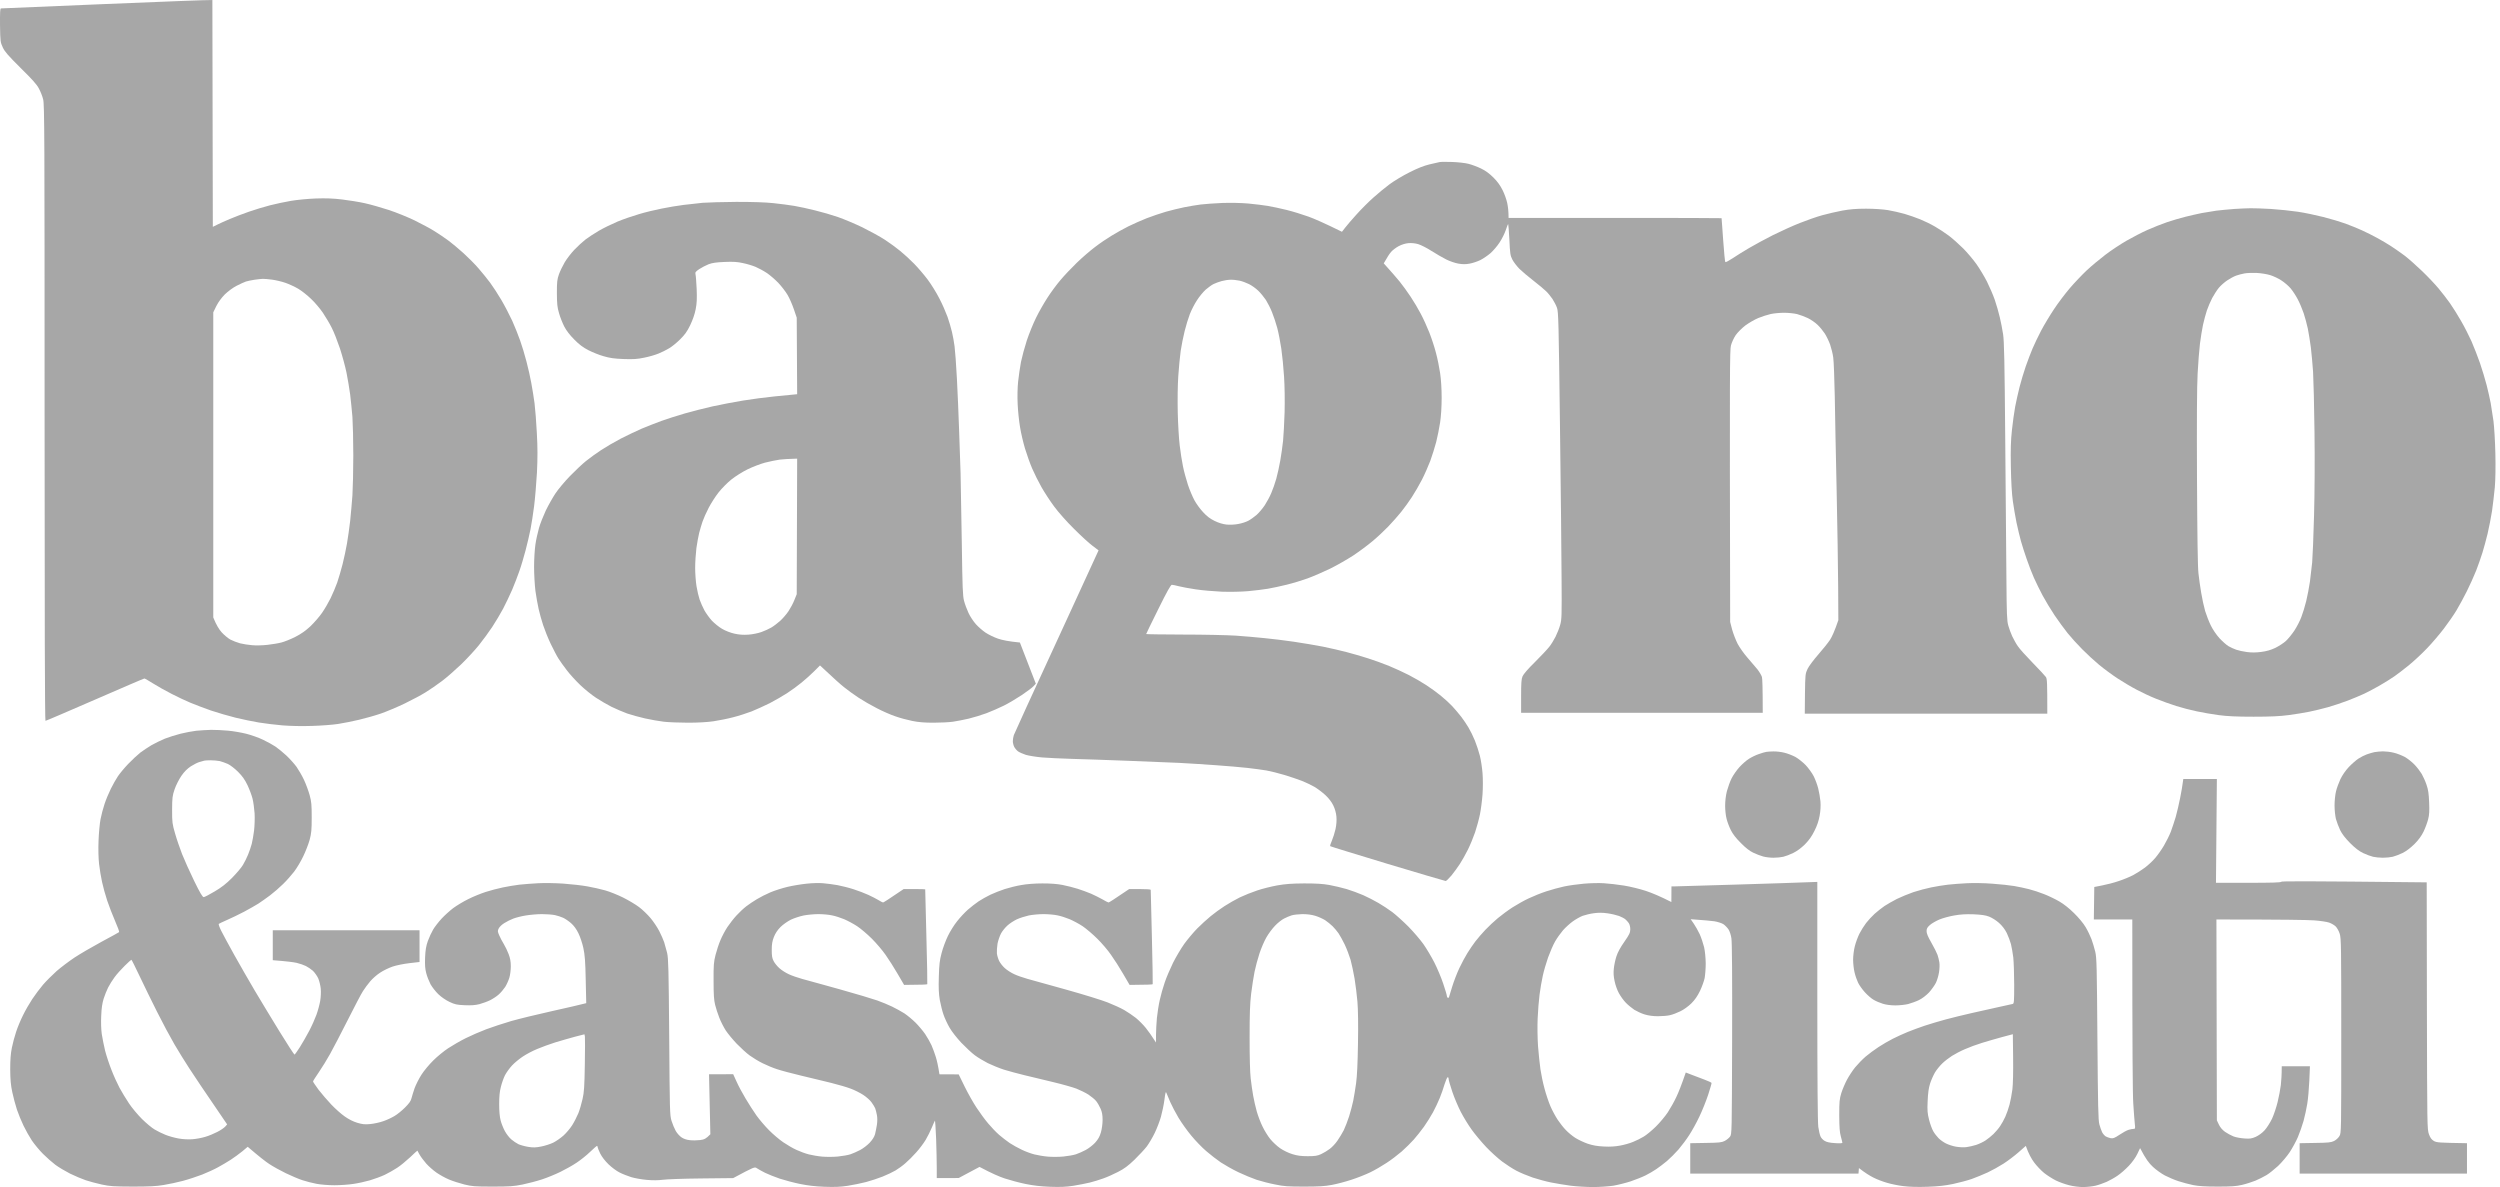 <svg width="139" height="66" viewBox="0 0 139 66" fill="none" xmlns="http://www.w3.org/2000/svg">
<path fill-rule="evenodd" clip-rule="evenodd" d="M11.833 12.613L11.808 0.001C11.614 -0.009 8.987 0.095 5.837 0.225C2.688 0.359 0.086 0.468 0.051 0.468C0.006 0.473 -0.004 0.687 0.001 1.409C0.016 2.309 0.021 2.349 0.155 2.638C0.27 2.881 0.449 3.085 1.15 3.782C1.802 4.424 2.051 4.702 2.165 4.926C2.255 5.091 2.36 5.359 2.399 5.523C2.474 5.792 2.479 7.558 2.479 22.947C2.479 34.336 2.494 40.078 2.529 40.078C2.559 40.078 3.792 39.55 5.275 38.904C6.763 38.257 7.997 37.724 8.027 37.724C8.056 37.724 8.28 37.854 8.524 38.008C8.768 38.162 9.231 38.421 9.544 38.58C9.858 38.745 10.33 38.963 10.589 39.073C10.848 39.182 11.365 39.376 11.733 39.506C12.101 39.63 12.718 39.809 13.101 39.904C13.485 39.998 14.067 40.118 14.395 40.172C14.723 40.227 15.316 40.297 15.714 40.332C16.161 40.367 16.788 40.381 17.355 40.361C17.863 40.347 18.51 40.297 18.798 40.252C19.087 40.207 19.614 40.103 19.968 40.018C20.321 39.934 20.873 39.779 21.187 39.67C21.5 39.56 22.092 39.312 22.505 39.113C22.913 38.914 23.441 38.635 23.674 38.486C23.908 38.342 24.311 38.063 24.57 37.869C24.829 37.675 25.306 37.257 25.635 36.943C25.958 36.63 26.406 36.147 26.625 35.874C26.844 35.6 27.182 35.142 27.371 34.854C27.56 34.565 27.834 34.107 27.978 33.834C28.122 33.56 28.346 33.087 28.476 32.789C28.605 32.49 28.784 32.018 28.879 31.744C28.978 31.47 29.127 30.953 29.222 30.6C29.317 30.246 29.436 29.719 29.496 29.43C29.55 29.142 29.645 28.565 29.695 28.152C29.749 27.734 29.819 26.893 29.854 26.286C29.894 25.44 29.894 24.918 29.849 24.082C29.819 23.48 29.759 22.729 29.72 22.415C29.675 22.102 29.6 21.599 29.54 21.296C29.486 20.992 29.366 20.455 29.272 20.102C29.182 19.748 29.023 19.221 28.919 18.932C28.819 18.644 28.62 18.151 28.481 17.838C28.336 17.524 28.063 16.997 27.869 16.668C27.675 16.34 27.396 15.912 27.247 15.713C27.102 15.519 26.814 15.161 26.61 14.927C26.406 14.688 26.023 14.305 25.764 14.071C25.505 13.837 25.137 13.529 24.943 13.385C24.749 13.24 24.406 13.007 24.172 12.862C23.938 12.713 23.436 12.444 23.052 12.255C22.669 12.071 22.023 11.807 21.61 11.673C21.202 11.539 20.605 11.37 20.291 11.3C19.978 11.23 19.405 11.136 19.022 11.091C18.52 11.031 18.112 11.016 17.555 11.036C17.132 11.051 16.515 11.111 16.186 11.166C15.858 11.22 15.331 11.335 15.017 11.414C14.704 11.494 14.176 11.653 13.848 11.768C13.52 11.882 13.037 12.066 12.778 12.176C12.519 12.285 12.201 12.429 12.072 12.494L11.833 12.613ZM13.674 15.653C13.768 15.624 13.982 15.579 14.146 15.554C14.311 15.529 14.52 15.509 14.604 15.504C14.694 15.504 14.932 15.519 15.127 15.549C15.325 15.574 15.659 15.653 15.863 15.723C16.067 15.793 16.39 15.942 16.584 16.056C16.778 16.171 17.097 16.425 17.296 16.619C17.5 16.808 17.793 17.156 17.953 17.39C18.107 17.624 18.336 18.002 18.45 18.236C18.57 18.47 18.769 18.982 18.903 19.38C19.032 19.778 19.196 20.38 19.266 20.723C19.336 21.067 19.425 21.614 19.47 21.942C19.51 22.271 19.565 22.833 19.595 23.186C19.619 23.54 19.644 24.505 19.644 25.326C19.644 26.147 19.619 27.142 19.595 27.54C19.565 27.938 19.51 28.575 19.47 28.958C19.425 29.341 19.346 29.913 19.291 30.227C19.236 30.54 19.127 31.057 19.047 31.371C18.968 31.684 18.833 32.142 18.749 32.391C18.659 32.64 18.495 33.028 18.381 33.261C18.266 33.495 18.052 33.864 17.903 34.078C17.754 34.291 17.46 34.63 17.256 34.824C16.982 35.078 16.748 35.242 16.41 35.416C16.151 35.545 15.803 35.685 15.639 35.724C15.475 35.769 15.127 35.824 14.868 35.854C14.609 35.884 14.226 35.894 14.022 35.874C13.818 35.859 13.514 35.809 13.35 35.769C13.186 35.724 12.942 35.63 12.808 35.56C12.674 35.486 12.455 35.301 12.32 35.152C12.186 35.003 12.027 34.754 11.858 34.331V17.365L12.027 17.017C12.141 16.793 12.31 16.564 12.499 16.37C12.679 16.196 12.947 15.997 13.151 15.892C13.345 15.793 13.579 15.683 13.674 15.653Z" fill="#A7A7A7"/>
<path fill-rule="evenodd" clip-rule="evenodd" d="M81.638 9.106C81.459 9.061 81.056 9.016 80.743 9.006C80.429 8.996 80.116 8.996 80.046 9.011C79.977 9.021 79.723 9.081 79.474 9.141C79.171 9.215 78.812 9.354 78.355 9.588C77.986 9.772 77.494 10.071 77.26 10.245C77.026 10.419 76.623 10.748 76.364 10.982C76.106 11.21 75.683 11.633 75.424 11.922C75.165 12.205 74.882 12.539 74.787 12.663L74.613 12.887C73.638 12.405 73.085 12.166 72.757 12.046C72.429 11.927 71.882 11.758 71.538 11.673C71.195 11.588 70.727 11.489 70.493 11.449C70.26 11.409 69.767 11.35 69.399 11.315C68.996 11.28 68.414 11.27 67.956 11.285C67.533 11.305 66.996 11.34 66.762 11.37C66.528 11.399 66.115 11.469 65.841 11.524C65.568 11.579 65.11 11.693 64.821 11.773C64.533 11.857 64.05 12.021 63.752 12.136C63.453 12.255 62.99 12.459 62.732 12.588C62.473 12.718 62.06 12.947 61.811 13.101C61.562 13.25 61.149 13.529 60.891 13.728C60.632 13.922 60.174 14.315 59.876 14.604C59.577 14.892 59.164 15.33 58.96 15.574C58.751 15.818 58.428 16.256 58.244 16.544C58.055 16.833 57.766 17.335 57.607 17.663C57.443 17.992 57.214 18.564 57.09 18.932C56.97 19.3 56.826 19.838 56.766 20.126C56.711 20.415 56.642 20.907 56.607 21.221C56.572 21.554 56.562 22.072 56.582 22.465C56.597 22.833 56.657 23.415 56.716 23.758C56.771 24.102 56.9 24.639 56.995 24.953C57.09 25.266 57.264 25.759 57.388 26.047C57.512 26.336 57.746 26.803 57.91 27.092C58.075 27.381 58.388 27.863 58.612 28.162C58.841 28.475 59.313 29.008 59.717 29.406C60.1 29.789 60.567 30.217 60.751 30.351L61.08 30.6C60.969 30.853 60.24 32.436 59.3 34.474C59.098 34.914 58.885 35.375 58.667 35.849C57.433 38.516 56.403 40.779 56.368 40.874C56.338 40.968 56.313 41.123 56.313 41.212C56.313 41.297 56.348 41.441 56.388 41.521C56.428 41.6 56.522 41.715 56.602 41.775C56.676 41.829 56.871 41.914 57.035 41.969C57.199 42.018 57.602 42.083 57.93 42.113C58.259 42.138 59.01 42.178 59.597 42.193C60.184 42.207 61.553 42.257 62.632 42.297C63.712 42.337 65.035 42.392 65.568 42.416C66.1 42.446 67.02 42.501 67.608 42.546C68.195 42.586 68.981 42.655 69.349 42.695C69.717 42.735 70.2 42.804 70.419 42.839C70.638 42.879 71.085 42.989 71.414 43.088C71.742 43.188 72.18 43.337 72.384 43.416C72.588 43.496 72.901 43.645 73.076 43.745C73.255 43.849 73.528 44.058 73.692 44.208C73.877 44.382 74.041 44.591 74.13 44.78C74.225 44.974 74.285 45.193 74.305 45.402C74.324 45.616 74.305 45.854 74.255 46.098C74.21 46.302 74.115 46.596 74.051 46.745C73.981 46.894 73.941 47.034 73.961 47.048C73.986 47.068 75.424 47.506 77.16 48.034C78.897 48.556 80.35 48.984 80.38 48.984C80.414 48.984 80.559 48.845 80.703 48.675C80.842 48.501 81.051 48.218 81.166 48.039C81.285 47.859 81.484 47.501 81.614 47.243C81.743 46.984 81.922 46.546 82.016 46.272C82.106 45.999 82.23 45.551 82.285 45.277C82.34 45.004 82.405 44.501 82.429 44.158C82.454 43.804 82.454 43.302 82.429 42.989C82.405 42.69 82.34 42.252 82.28 42.018C82.221 41.785 82.096 41.406 82.002 41.172C81.907 40.939 81.748 40.615 81.648 40.451C81.554 40.287 81.37 40.018 81.245 39.854C81.121 39.69 80.892 39.426 80.743 39.262C80.594 39.103 80.3 38.834 80.096 38.67C79.892 38.506 79.534 38.242 79.3 38.093C79.066 37.938 78.628 37.685 78.33 37.531C78.031 37.376 77.534 37.152 77.235 37.028C76.936 36.904 76.409 36.715 76.066 36.605C75.722 36.496 75.185 36.336 74.872 36.257C74.558 36.172 73.961 36.038 73.553 35.953C73.14 35.874 72.414 35.749 71.936 35.68C71.459 35.61 70.727 35.52 70.319 35.481C69.906 35.436 69.18 35.376 68.702 35.341C68.225 35.311 66.906 35.282 65.782 35.282C64.652 35.277 63.727 35.267 63.727 35.252C63.727 35.237 64.03 34.615 64.398 33.873C64.896 32.864 65.095 32.515 65.155 32.515C65.204 32.515 65.379 32.55 65.543 32.595C65.707 32.64 66.13 32.714 66.488 32.769C66.846 32.824 67.493 32.878 67.931 32.898C68.414 32.913 68.991 32.903 69.399 32.868C69.767 32.834 70.26 32.774 70.493 32.734C70.727 32.694 71.195 32.595 71.538 32.51C71.882 32.426 72.409 32.266 72.707 32.157C73.006 32.047 73.568 31.804 73.951 31.62C74.334 31.431 74.916 31.097 75.245 30.883C75.573 30.664 76.056 30.306 76.315 30.087C76.573 29.873 76.966 29.505 77.185 29.276C77.409 29.047 77.728 28.679 77.907 28.46C78.081 28.241 78.35 27.873 78.499 27.639C78.653 27.405 78.907 26.968 79.061 26.669C79.215 26.37 79.419 25.898 79.524 25.624C79.623 25.351 79.773 24.878 79.852 24.579C79.927 24.281 80.026 23.783 80.071 23.485C80.121 23.151 80.156 22.614 80.156 22.116C80.156 21.609 80.121 21.087 80.071 20.748C80.026 20.445 79.927 19.942 79.842 19.629C79.763 19.315 79.593 18.798 79.469 18.485C79.345 18.171 79.131 17.698 78.991 17.44C78.857 17.181 78.603 16.753 78.429 16.494C78.26 16.236 77.986 15.862 77.827 15.663L77.779 15.606C77.615 15.412 77.384 15.139 77.235 14.977L76.936 14.643C77.131 14.295 77.255 14.111 77.34 14.011C77.424 13.912 77.613 13.768 77.763 13.688C77.932 13.599 78.136 13.534 78.305 13.519C78.474 13.504 78.683 13.524 78.852 13.574C79.001 13.618 79.34 13.788 79.598 13.957C79.857 14.121 80.23 14.335 80.419 14.43C80.608 14.524 80.912 14.629 81.091 14.658C81.325 14.698 81.494 14.698 81.713 14.658C81.877 14.629 82.146 14.539 82.31 14.459C82.474 14.375 82.728 14.201 82.877 14.071C83.022 13.942 83.25 13.678 83.375 13.484C83.504 13.29 83.658 12.982 83.723 12.788C83.783 12.594 83.847 12.449 83.857 12.464C83.867 12.479 83.897 12.867 83.922 13.335C83.957 14.096 83.972 14.206 84.086 14.43C84.156 14.569 84.335 14.798 84.479 14.947C84.629 15.091 84.982 15.395 85.27 15.614C85.559 15.838 85.872 16.101 85.967 16.196C86.067 16.29 86.221 16.484 86.315 16.619C86.405 16.758 86.524 16.982 86.569 17.116C86.649 17.345 86.663 17.907 86.733 23.559C86.778 26.968 86.818 30.804 86.823 32.092C86.838 34.242 86.833 34.456 86.743 34.754C86.693 34.933 86.579 35.222 86.489 35.401C86.4 35.58 86.241 35.839 86.131 35.973C86.022 36.112 85.663 36.491 85.335 36.819C84.972 37.172 84.698 37.491 84.653 37.605C84.589 37.749 84.574 37.983 84.574 38.71V39.63H98.008C98.008 38.222 97.988 37.734 97.963 37.64C97.933 37.545 97.823 37.356 97.714 37.217C97.69 37.188 97.659 37.152 97.624 37.111C97.496 36.961 97.31 36.742 97.162 36.57C96.968 36.351 96.724 36.003 96.614 35.799C96.51 35.595 96.371 35.237 96.306 35.003L96.197 34.58C96.167 20.41 96.177 19.47 96.241 19.206C96.286 19.042 96.4 18.788 96.505 18.634C96.609 18.485 96.853 18.241 97.042 18.096C97.231 17.957 97.555 17.768 97.759 17.683C97.963 17.599 98.276 17.499 98.455 17.459C98.635 17.42 98.968 17.39 99.202 17.39C99.436 17.39 99.759 17.425 99.923 17.465C100.087 17.509 100.356 17.609 100.52 17.688C100.684 17.768 100.923 17.932 101.053 18.057C101.187 18.181 101.366 18.405 101.461 18.549C101.55 18.688 101.684 18.962 101.754 19.156C101.819 19.35 101.903 19.674 101.928 19.878C101.958 20.082 101.993 21.047 102.013 22.017C102.028 22.987 102.073 25.351 102.117 27.266C102.157 29.182 102.197 31.59 102.202 32.615L102.212 34.48C102.003 35.097 101.854 35.411 101.749 35.575C101.64 35.739 101.346 36.108 101.092 36.396C100.839 36.685 100.57 37.043 100.5 37.192C100.376 37.461 100.371 37.496 100.356 38.575L100.346 39.68H113.83C113.83 37.914 113.82 37.744 113.75 37.64C113.7 37.57 113.372 37.212 113.009 36.844C112.65 36.476 112.277 36.063 112.188 35.923C112.093 35.789 111.959 35.54 111.879 35.376C111.804 35.212 111.705 34.943 111.66 34.779C111.586 34.52 111.571 34.162 111.556 32.117C111.548 31.128 111.529 28.876 111.509 26.56L111.491 24.405C111.456 20.102 111.431 18.962 111.372 18.584C111.332 18.325 111.252 17.897 111.188 17.639C111.128 17.38 111.003 16.942 110.909 16.668C110.814 16.395 110.615 15.937 110.471 15.648C110.322 15.36 110.063 14.927 109.889 14.683C109.715 14.439 109.386 14.046 109.153 13.812C108.919 13.579 108.561 13.26 108.357 13.106C108.153 12.952 107.804 12.723 107.585 12.598C107.366 12.469 106.998 12.29 106.764 12.195C106.531 12.101 106.137 11.962 105.894 11.892C105.65 11.822 105.232 11.728 104.973 11.683C104.69 11.638 104.202 11.603 103.754 11.603C103.202 11.603 102.859 11.633 102.436 11.708C102.122 11.768 101.62 11.882 101.316 11.967C101.013 12.051 100.455 12.245 100.072 12.399C99.689 12.549 99.023 12.852 98.59 13.066C98.162 13.285 97.555 13.608 97.246 13.793C96.943 13.972 96.525 14.23 96.326 14.365C96.132 14.494 95.953 14.589 95.928 14.574C95.908 14.559 95.853 14.002 95.808 13.345C95.786 13.047 95.767 12.773 95.752 12.561C95.733 12.301 95.722 12.133 95.719 12.131C95.719 12.121 93.057 12.116 89.798 12.116H83.877C83.877 11.748 83.843 11.489 83.803 11.295C83.763 11.101 83.648 10.777 83.544 10.573C83.42 10.32 83.26 10.096 83.036 9.872C82.803 9.643 82.599 9.489 82.335 9.364C82.131 9.265 81.817 9.151 81.638 9.106ZM67.921 15.629C67.777 15.668 67.573 15.743 67.473 15.793C67.369 15.842 67.175 15.987 67.04 16.101C66.906 16.221 66.682 16.489 66.553 16.693C66.418 16.897 66.239 17.246 66.155 17.465C66.07 17.683 65.941 18.106 65.866 18.41C65.791 18.713 65.692 19.201 65.647 19.504C65.607 19.808 65.543 20.43 65.513 20.898C65.478 21.41 65.468 22.216 65.483 22.938C65.498 23.594 65.548 24.425 65.593 24.778C65.632 25.132 65.717 25.649 65.772 25.923C65.826 26.196 65.951 26.654 66.045 26.943C66.14 27.231 66.304 27.619 66.409 27.813C66.513 28.008 66.732 28.306 66.891 28.475C67.1 28.704 67.284 28.843 67.533 28.963C67.767 29.077 67.986 29.142 68.205 29.167C68.394 29.182 68.662 29.172 68.851 29.132C69.031 29.102 69.274 29.023 69.399 28.958C69.523 28.893 69.732 28.744 69.866 28.629C70.001 28.51 70.205 28.266 70.324 28.087C70.439 27.908 70.603 27.609 70.682 27.415C70.767 27.221 70.891 26.868 70.961 26.619C71.031 26.37 71.13 25.913 71.185 25.599C71.24 25.286 71.309 24.793 71.339 24.505C71.369 24.216 71.404 23.5 71.424 22.913C71.439 22.286 71.429 21.47 71.394 20.947C71.364 20.455 71.294 19.748 71.24 19.38C71.185 19.012 71.085 18.494 71.016 18.236C70.946 17.977 70.817 17.584 70.727 17.365C70.643 17.146 70.483 16.838 70.384 16.678C70.279 16.524 70.09 16.29 69.961 16.166C69.827 16.037 69.598 15.872 69.448 15.798C69.299 15.723 69.055 15.633 68.916 15.604C68.772 15.574 68.548 15.549 68.419 15.554C68.284 15.554 68.06 15.589 67.921 15.629Z" fill="#A7A7A7"/>
<path fill-rule="evenodd" clip-rule="evenodd" d="M43.004 11.295C42.541 11.245 41.845 11.225 40.939 11.225C40.188 11.23 39.347 11.255 39.073 11.275C38.8 11.3 38.317 11.355 38.004 11.394C37.69 11.434 37.138 11.524 36.785 11.598C36.431 11.668 35.869 11.802 35.541 11.902C35.212 11.996 34.675 12.181 34.347 12.315C34.018 12.454 33.551 12.683 33.302 12.827C33.053 12.972 32.72 13.191 32.556 13.315C32.391 13.444 32.113 13.698 31.934 13.887C31.755 14.076 31.516 14.385 31.401 14.579C31.287 14.773 31.142 15.071 31.078 15.25C30.978 15.534 30.963 15.668 30.963 16.295C30.968 16.897 30.983 17.081 31.083 17.415C31.142 17.634 31.277 17.967 31.376 18.161C31.496 18.39 31.69 18.639 31.934 18.883C32.197 19.151 32.421 19.32 32.705 19.465C32.924 19.579 33.302 19.733 33.551 19.803C33.904 19.907 34.138 19.942 34.67 19.962C35.217 19.982 35.431 19.967 35.815 19.887C36.073 19.838 36.431 19.733 36.611 19.659C36.79 19.589 37.053 19.455 37.203 19.365C37.352 19.28 37.626 19.057 37.815 18.868C38.078 18.609 38.203 18.435 38.377 18.076C38.516 17.783 38.631 17.459 38.68 17.191C38.745 16.863 38.755 16.614 38.735 16.071C38.715 15.688 38.69 15.32 38.67 15.25C38.645 15.141 38.67 15.106 38.879 14.962C39.014 14.872 39.248 14.753 39.397 14.693C39.606 14.614 39.82 14.584 40.292 14.564C40.77 14.544 41.009 14.559 41.312 14.629C41.531 14.673 41.845 14.768 42.009 14.837C42.173 14.907 42.452 15.056 42.631 15.176C42.81 15.295 43.099 15.544 43.278 15.733C43.457 15.922 43.686 16.221 43.79 16.4C43.895 16.574 44.049 16.932 44.138 17.191L44.298 17.663L44.322 21.918C44.03 21.948 43.624 21.987 43.208 22.027L43.054 22.042C42.586 22.087 41.805 22.191 41.312 22.271C40.82 22.35 40.059 22.5 39.621 22.594C39.183 22.694 38.491 22.868 38.078 22.987C37.67 23.107 37.083 23.291 36.785 23.4C36.486 23.51 35.989 23.704 35.69 23.828C35.392 23.957 34.864 24.211 34.521 24.385C34.178 24.564 33.685 24.853 33.426 25.022C33.167 25.191 32.784 25.47 32.58 25.634C32.376 25.798 31.973 26.177 31.685 26.475C31.396 26.774 31.033 27.206 30.879 27.44C30.725 27.674 30.486 28.097 30.346 28.386C30.212 28.674 30.038 29.107 29.968 29.356C29.899 29.605 29.804 30.017 29.769 30.276C29.73 30.535 29.695 31.092 29.695 31.51C29.695 31.923 29.73 32.53 29.769 32.849C29.814 33.172 29.894 33.625 29.948 33.859C29.998 34.092 30.113 34.495 30.197 34.754C30.282 35.013 30.471 35.486 30.62 35.799C30.774 36.112 30.963 36.486 31.053 36.62C31.137 36.754 31.346 37.048 31.516 37.267C31.68 37.486 32.018 37.854 32.262 38.088C32.506 38.322 32.894 38.635 33.128 38.789C33.362 38.944 33.75 39.172 33.998 39.297C34.247 39.416 34.635 39.585 34.869 39.67C35.103 39.749 35.551 39.874 35.864 39.944C36.178 40.013 36.65 40.098 36.909 40.128C37.168 40.157 37.775 40.182 38.252 40.182C38.81 40.182 39.322 40.153 39.67 40.103C39.969 40.058 40.467 39.959 40.765 39.879C41.064 39.804 41.526 39.655 41.785 39.556C42.044 39.451 42.506 39.242 42.805 39.093C43.103 38.938 43.541 38.685 43.775 38.531C44.009 38.381 44.367 38.118 44.571 37.948C44.775 37.784 45.089 37.501 45.268 37.322L45.591 36.998C46.362 37.724 46.745 38.063 46.935 38.212C47.124 38.366 47.482 38.625 47.731 38.789C47.979 38.953 48.437 39.217 48.751 39.376C49.064 39.541 49.522 39.74 49.771 39.824C50.019 39.914 50.442 40.028 50.716 40.083C51.079 40.157 51.403 40.182 51.91 40.182C52.293 40.182 52.776 40.157 52.98 40.128C53.184 40.098 53.577 40.023 53.85 39.959C54.124 39.894 54.572 39.755 54.846 39.655C55.119 39.55 55.557 39.361 55.816 39.232C56.075 39.103 56.522 38.839 56.811 38.645C57.099 38.451 57.393 38.232 57.463 38.152L57.592 38.013L56.706 35.724C56.075 35.665 55.711 35.585 55.492 35.51C55.273 35.436 54.96 35.282 54.801 35.177C54.637 35.068 54.393 34.854 54.258 34.704C54.124 34.555 53.94 34.276 53.85 34.083C53.761 33.888 53.647 33.59 53.602 33.411C53.527 33.132 53.512 32.684 53.477 30.251C53.452 28.689 53.423 26.923 53.408 26.321C53.403 26.188 53.398 26.03 53.392 25.856C53.373 25.242 53.346 24.43 53.323 23.833C53.298 23.067 53.243 21.813 53.204 21.047C53.164 20.281 53.104 19.475 53.074 19.256C53.049 19.037 52.98 18.678 52.93 18.46C52.88 18.241 52.766 17.858 52.681 17.614C52.592 17.37 52.393 16.907 52.228 16.594C52.069 16.28 51.776 15.808 51.582 15.549C51.388 15.29 51.049 14.892 50.825 14.663C50.602 14.434 50.248 14.111 50.044 13.947C49.84 13.778 49.457 13.499 49.198 13.33C48.94 13.161 48.377 12.852 47.955 12.643C47.532 12.439 46.915 12.181 46.586 12.066C46.258 11.952 45.686 11.787 45.318 11.698C44.949 11.603 44.432 11.494 44.173 11.449C43.914 11.404 43.387 11.335 43.004 11.295ZM42.531 25.724C42.79 25.659 43.163 25.579 43.352 25.555C43.546 25.535 43.84 25.51 44.322 25.5L44.298 33.038L44.168 33.361C44.099 33.54 43.949 33.819 43.84 33.983C43.73 34.147 43.521 34.391 43.372 34.525C43.223 34.655 43.004 34.824 42.88 34.894C42.755 34.968 42.511 35.078 42.332 35.142C42.153 35.207 41.835 35.272 41.611 35.286C41.332 35.306 41.103 35.291 40.84 35.232C40.616 35.182 40.342 35.078 40.148 34.963C39.974 34.864 39.72 34.655 39.576 34.505C39.437 34.351 39.252 34.092 39.163 33.933C39.073 33.769 38.959 33.5 38.899 33.336C38.844 33.172 38.765 32.839 38.725 32.59C38.685 32.341 38.651 31.883 38.651 31.57C38.651 31.256 38.685 30.764 38.72 30.475C38.76 30.187 38.83 29.809 38.874 29.63C38.919 29.45 39.004 29.172 39.058 29.008C39.113 28.843 39.267 28.495 39.402 28.236C39.536 27.978 39.785 27.59 39.959 27.371C40.128 27.157 40.447 26.833 40.666 26.659C40.884 26.485 41.287 26.231 41.561 26.097C41.835 25.963 42.273 25.793 42.531 25.724Z" fill="#A7A7A7"/>
<path fill-rule="evenodd" clip-rule="evenodd" d="M126.268 11.618C125.815 11.594 125.303 11.574 125.124 11.579C124.945 11.579 124.542 11.598 124.228 11.618C123.915 11.643 123.467 11.683 123.233 11.713C122.999 11.748 122.631 11.807 122.412 11.847C122.193 11.892 121.79 11.982 121.517 12.051C121.243 12.116 120.785 12.255 120.497 12.35C120.208 12.449 119.715 12.643 119.402 12.783C119.089 12.922 118.561 13.196 118.233 13.385C117.904 13.574 117.377 13.922 117.064 14.161C116.75 14.4 116.282 14.788 116.024 15.031C115.765 15.275 115.342 15.718 115.083 16.022C114.825 16.325 114.427 16.848 114.203 17.191C113.974 17.534 113.65 18.072 113.486 18.385C113.322 18.698 113.108 19.146 113.009 19.38C112.909 19.614 112.74 20.062 112.63 20.375C112.521 20.689 112.367 21.206 112.287 21.52C112.208 21.833 112.098 22.326 112.043 22.614C111.989 22.903 111.909 23.485 111.864 23.908C111.8 24.5 111.785 24.977 111.804 25.973C111.819 26.774 111.859 27.495 111.914 27.863C111.959 28.192 112.053 28.729 112.118 29.057C112.188 29.386 112.297 29.843 112.362 30.077C112.426 30.311 112.571 30.759 112.68 31.072C112.785 31.386 112.969 31.858 113.083 32.117C113.198 32.376 113.417 32.824 113.571 33.112C113.725 33.401 114.024 33.893 114.233 34.207C114.446 34.52 114.77 34.968 114.959 35.202C115.143 35.431 115.511 35.839 115.77 36.097C116.029 36.361 116.457 36.754 116.715 36.968C116.974 37.182 117.432 37.52 117.735 37.719C118.039 37.919 118.516 38.202 118.805 38.351C119.094 38.506 119.571 38.73 119.875 38.849C120.178 38.973 120.681 39.153 120.994 39.252C121.308 39.352 121.825 39.486 122.139 39.55C122.452 39.62 122.999 39.71 123.357 39.76C123.84 39.824 124.338 39.849 125.298 39.849C126.233 39.849 126.771 39.824 127.238 39.76C127.597 39.715 128.109 39.63 128.383 39.575C128.656 39.521 129.124 39.406 129.428 39.322C129.731 39.237 130.219 39.073 130.522 38.958C130.826 38.839 131.229 38.675 131.418 38.585C131.607 38.501 132 38.292 132.288 38.127C132.577 37.963 132.955 37.724 133.134 37.6C133.313 37.476 133.682 37.192 133.955 36.968C134.229 36.744 134.677 36.326 134.95 36.038C135.224 35.754 135.642 35.262 135.881 34.948C136.115 34.64 136.433 34.182 136.582 33.933C136.731 33.684 136.985 33.217 137.149 32.888C137.314 32.56 137.552 32.033 137.677 31.719C137.796 31.406 137.955 30.958 138.025 30.724C138.1 30.49 138.224 30.023 138.309 29.679C138.388 29.336 138.503 28.764 138.557 28.41C138.607 28.057 138.677 27.46 138.712 27.092C138.747 26.669 138.761 25.973 138.742 25.201C138.727 24.53 138.677 23.724 138.637 23.41C138.592 23.097 138.523 22.649 138.483 22.415C138.438 22.181 138.339 21.733 138.259 21.42C138.179 21.107 138.01 20.549 137.886 20.186C137.761 19.828 137.547 19.276 137.413 18.972C137.274 18.664 137.015 18.151 136.831 17.838C136.652 17.524 136.378 17.086 136.224 16.867C136.07 16.648 135.786 16.28 135.592 16.047C135.398 15.813 134.985 15.375 134.672 15.076C134.358 14.773 133.925 14.39 133.706 14.22C133.488 14.056 133.149 13.822 132.96 13.698C132.771 13.574 132.423 13.365 132.189 13.24C131.955 13.111 131.562 12.912 131.318 12.803C131.074 12.693 130.656 12.524 130.398 12.429C130.139 12.335 129.592 12.171 129.179 12.066C128.771 11.962 128.129 11.827 127.761 11.773C127.393 11.718 126.721 11.648 126.268 11.618ZM124.328 15.325C124.452 15.28 124.661 15.226 124.8 15.201C124.935 15.176 125.238 15.166 125.472 15.176C125.706 15.186 126.039 15.241 126.218 15.295C126.397 15.35 126.676 15.479 126.84 15.589C127.004 15.693 127.233 15.887 127.353 16.027C127.467 16.161 127.651 16.439 127.756 16.643C127.865 16.848 128.01 17.196 128.084 17.415C128.159 17.634 128.258 18.017 128.313 18.261C128.363 18.504 128.437 18.977 128.482 19.305C128.522 19.634 128.577 20.251 128.607 20.674C128.631 21.097 128.671 22.599 128.686 24.007C128.706 25.505 128.696 27.435 128.661 28.659C128.631 29.809 128.582 30.983 128.557 31.271C128.527 31.56 128.472 32.043 128.432 32.341C128.388 32.64 128.298 33.122 128.228 33.411C128.159 33.699 128.034 34.102 127.955 34.306C127.88 34.51 127.706 34.849 127.572 35.053C127.437 35.257 127.223 35.52 127.099 35.635C126.97 35.754 126.701 35.928 126.507 36.023C126.253 36.142 126.014 36.212 125.721 36.247C125.422 36.287 125.188 36.287 124.925 36.252C124.721 36.227 124.452 36.167 124.328 36.122C124.203 36.078 124.014 35.993 123.905 35.928C123.795 35.864 123.571 35.665 123.407 35.49C123.233 35.297 123.034 35.008 122.925 34.784C122.82 34.575 122.681 34.212 122.606 33.973C122.537 33.729 122.437 33.276 122.387 32.963C122.333 32.65 122.263 32.157 122.233 31.868C122.193 31.525 122.168 29.704 122.153 26.594C122.139 23.395 122.148 21.495 122.188 20.773C122.218 20.186 122.278 19.435 122.318 19.106C122.357 18.778 122.437 18.305 122.487 18.061C122.542 17.818 122.636 17.459 122.701 17.265C122.765 17.071 122.9 16.763 122.999 16.569C123.104 16.375 123.268 16.121 123.372 15.997C123.477 15.872 123.686 15.688 123.835 15.589C123.984 15.489 124.203 15.37 124.328 15.325Z" fill="#A7A7A7"/>
<path fill-rule="evenodd" clip-rule="evenodd" d="M12.679 40.625C12.39 40.595 11.967 40.58 11.733 40.58C11.499 40.585 11.131 40.61 10.912 40.63C10.693 40.655 10.3 40.73 10.042 40.794C9.783 40.859 9.39 40.983 9.171 41.068C8.952 41.158 8.619 41.322 8.425 41.431C8.236 41.546 7.952 41.73 7.803 41.844C7.653 41.964 7.35 42.242 7.131 42.471C6.912 42.7 6.653 43.013 6.554 43.163C6.454 43.312 6.275 43.625 6.161 43.859C6.046 44.093 5.887 44.471 5.812 44.705C5.733 44.939 5.633 45.317 5.589 45.551C5.544 45.785 5.494 46.322 5.479 46.745C5.459 47.213 5.474 47.72 5.509 48.039C5.544 48.327 5.613 48.775 5.673 49.034C5.728 49.292 5.857 49.765 5.962 50.079C6.066 50.392 6.27 50.91 6.405 51.223C6.544 51.536 6.643 51.81 6.623 51.825C6.599 51.845 6.161 52.089 5.638 52.367C5.121 52.646 4.449 53.039 4.146 53.238C3.847 53.437 3.399 53.775 3.151 53.989C2.907 54.208 2.564 54.551 2.389 54.755C2.215 54.959 1.947 55.318 1.792 55.552C1.638 55.785 1.404 56.188 1.28 56.447C1.15 56.706 0.976 57.119 0.897 57.368C0.812 57.616 0.708 58.014 0.658 58.263C0.593 58.587 0.568 58.92 0.568 59.457C0.573 60.029 0.598 60.328 0.683 60.726C0.743 61.015 0.862 61.447 0.942 61.696C1.026 61.945 1.19 62.343 1.31 62.592C1.429 62.841 1.638 63.209 1.772 63.413C1.912 63.617 2.185 63.95 2.389 64.154C2.588 64.353 2.897 64.627 3.076 64.761C3.255 64.895 3.623 65.114 3.897 65.254C4.171 65.388 4.564 65.552 4.768 65.622C4.972 65.692 5.375 65.796 5.663 65.861C6.126 65.96 6.325 65.97 7.38 65.975C8.295 65.975 8.698 65.955 9.096 65.886C9.385 65.841 9.867 65.736 10.166 65.657C10.47 65.577 10.947 65.418 11.236 65.308C11.524 65.194 11.927 65.01 12.131 64.895C12.335 64.786 12.649 64.597 12.828 64.483C13.007 64.368 13.291 64.159 13.465 64.02L13.773 63.761C14.41 64.308 14.763 64.582 14.967 64.716C15.171 64.851 15.589 65.085 15.888 65.229C16.191 65.373 16.604 65.552 16.808 65.617C17.012 65.687 17.37 65.776 17.604 65.821C17.843 65.866 18.276 65.9 18.599 65.9C18.913 65.9 19.386 65.866 19.644 65.826C19.903 65.791 20.316 65.697 20.565 65.627C20.814 65.552 21.182 65.418 21.386 65.323C21.59 65.224 21.903 65.05 22.082 64.93C22.261 64.816 22.585 64.547 22.804 64.343C23.023 64.134 23.202 63.97 23.207 63.975C23.207 63.979 23.24 64.038 23.286 64.121C23.302 64.148 23.319 64.178 23.336 64.209C23.406 64.333 23.575 64.552 23.704 64.701C23.838 64.851 24.092 65.075 24.271 65.199C24.451 65.323 24.764 65.498 24.968 65.582C25.172 65.667 25.555 65.791 25.814 65.856C26.237 65.96 26.396 65.975 27.381 65.975C28.331 65.975 28.55 65.96 29.048 65.861C29.361 65.796 29.854 65.667 30.142 65.572C30.431 65.478 30.889 65.288 31.162 65.154C31.436 65.02 31.839 64.796 32.058 64.647C32.277 64.502 32.615 64.234 32.804 64.05C32.998 63.865 33.167 63.716 33.192 63.711C33.212 63.711 33.227 63.741 33.227 63.776C33.227 63.806 33.292 63.97 33.371 64.134C33.461 64.318 33.64 64.547 33.834 64.736C34.008 64.905 34.282 65.109 34.446 65.189C34.61 65.274 34.904 65.388 35.093 65.448C35.287 65.507 35.675 65.577 35.964 65.602C36.307 65.632 36.605 65.627 36.834 65.597C37.029 65.567 37.989 65.532 38.974 65.522L40.765 65.502C41.954 64.866 41.959 64.866 42.084 64.955C42.153 65 42.352 65.114 42.531 65.204C42.71 65.293 43.079 65.438 43.352 65.532C43.626 65.622 44.128 65.756 44.472 65.826C44.905 65.915 45.322 65.965 45.84 65.985C46.407 66.005 46.716 65.995 47.134 65.93C47.432 65.881 47.895 65.791 48.154 65.721C48.412 65.652 48.825 65.517 49.074 65.418C49.323 65.318 49.646 65.164 49.795 65.075C49.945 64.985 50.194 64.806 50.343 64.672C50.497 64.542 50.766 64.273 50.94 64.075C51.119 63.88 51.353 63.567 51.467 63.378C51.577 63.194 51.731 62.88 51.81 62.691C51.89 62.502 51.965 62.328 51.98 62.308C51.995 62.288 52.025 62.746 52.049 63.328C52.069 63.91 52.084 64.637 52.084 64.945V65.502L53.303 65.498L54.462 64.88C55.144 65.244 55.577 65.428 55.865 65.522C56.154 65.617 56.667 65.756 57.01 65.826C57.443 65.915 57.861 65.965 58.378 65.985C58.95 66.005 59.254 65.995 59.672 65.93C59.97 65.881 60.388 65.801 60.592 65.751C60.796 65.701 61.135 65.597 61.339 65.522C61.542 65.453 61.911 65.288 62.16 65.159C62.503 64.985 62.717 64.826 63.075 64.483C63.329 64.234 63.642 63.9 63.767 63.736C63.886 63.572 64.085 63.239 64.204 62.99C64.324 62.741 64.478 62.343 64.548 62.094C64.617 61.846 64.707 61.423 64.742 61.149C64.796 60.726 64.816 60.671 64.856 60.776C64.886 60.845 64.981 61.069 65.065 61.273C65.155 61.477 65.359 61.87 65.523 62.144C65.687 62.418 66.005 62.865 66.234 63.139C66.458 63.413 66.831 63.801 67.065 64C67.294 64.199 67.662 64.483 67.881 64.632C68.1 64.776 68.538 65.025 68.851 65.174C69.165 65.323 69.623 65.512 69.871 65.597C70.12 65.677 70.578 65.796 70.891 65.856C71.384 65.96 71.613 65.975 72.508 65.975C73.319 65.975 73.663 65.955 74.051 65.881C74.324 65.831 74.817 65.701 75.145 65.592C75.474 65.487 75.942 65.299 76.19 65.179C76.439 65.06 76.837 64.826 77.086 64.662C77.335 64.502 77.713 64.214 77.932 64.025C78.151 63.831 78.454 63.532 78.608 63.358C78.763 63.184 79.016 62.861 79.175 62.642C79.33 62.423 79.554 62.064 79.673 61.846C79.792 61.627 79.962 61.268 80.051 61.049C80.141 60.831 80.26 60.482 80.32 60.278C80.385 60.074 80.459 59.9 80.489 59.895C80.519 59.885 80.544 59.93 80.544 59.995C80.544 60.054 80.638 60.373 80.748 60.701C80.857 61.029 81.071 61.532 81.22 61.821C81.37 62.109 81.638 62.552 81.827 62.811C82.011 63.069 82.375 63.502 82.633 63.776C82.892 64.05 83.29 64.408 83.514 64.577C83.733 64.741 84.091 64.975 84.31 65.09C84.524 65.204 84.932 65.373 85.221 65.473C85.509 65.567 85.967 65.692 86.241 65.746C86.514 65.801 87.002 65.881 87.325 65.925C87.644 65.965 88.206 66 88.569 66C88.927 66 89.44 65.965 89.699 65.925C89.957 65.881 90.395 65.771 90.669 65.682C90.942 65.587 91.311 65.443 91.49 65.353C91.669 65.264 91.938 65.109 92.087 65.005C92.236 64.905 92.505 64.701 92.684 64.552C92.858 64.403 93.147 64.114 93.326 63.91C93.5 63.706 93.769 63.348 93.918 63.114C94.072 62.88 94.326 62.423 94.48 62.094C94.639 61.766 94.858 61.219 94.972 60.875C95.082 60.532 95.172 60.233 95.162 60.209C95.152 60.189 94.978 60.104 94.773 60.029C94.641 59.981 94.46 59.911 94.299 59.849C94.212 59.816 94.131 59.785 94.067 59.761L93.729 59.631C93.485 60.343 93.321 60.751 93.201 61C93.087 61.248 92.873 61.627 92.729 61.846C92.584 62.064 92.286 62.423 92.062 62.642C91.838 62.861 91.534 63.114 91.385 63.199C91.236 63.288 90.972 63.423 90.793 63.492C90.614 63.567 90.291 63.657 90.072 63.696C89.803 63.746 89.51 63.766 89.176 63.746C88.823 63.731 88.564 63.686 88.281 63.592C88.062 63.517 87.748 63.368 87.584 63.264C87.42 63.159 87.186 62.965 87.062 62.831C86.932 62.701 86.733 62.447 86.614 62.268C86.494 62.089 86.31 61.751 86.206 61.512C86.101 61.268 85.952 60.821 85.873 60.517C85.788 60.209 85.688 59.731 85.649 59.457C85.609 59.184 85.549 58.602 85.514 58.164C85.484 57.706 85.474 57.049 85.494 56.621C85.509 56.213 85.559 55.616 85.599 55.303C85.639 54.989 85.718 54.517 85.778 54.258C85.833 53.999 85.967 53.536 86.072 53.238C86.181 52.939 86.355 52.532 86.465 52.342C86.574 52.153 86.773 51.875 86.902 51.725C87.032 51.576 87.271 51.357 87.435 51.238C87.599 51.118 87.853 50.974 87.997 50.919C88.136 50.87 88.42 50.8 88.619 50.775C88.873 50.74 89.097 50.74 89.375 50.78C89.594 50.81 89.888 50.88 90.022 50.929C90.161 50.984 90.316 51.064 90.37 51.114C90.425 51.158 90.51 51.253 90.559 51.322C90.609 51.397 90.644 51.536 90.644 51.671C90.639 51.865 90.594 51.959 90.311 52.367C90.087 52.686 89.942 52.954 89.868 53.188C89.808 53.377 89.743 53.681 89.728 53.86C89.704 54.089 89.713 54.293 89.773 54.556C89.813 54.761 89.922 55.064 90.012 55.223C90.102 55.387 90.271 55.626 90.395 55.751C90.519 55.88 90.734 56.054 90.868 56.144C91.007 56.228 91.261 56.348 91.44 56.402C91.654 56.467 91.903 56.502 92.186 56.502C92.42 56.502 92.724 56.477 92.858 56.442C92.997 56.412 93.251 56.313 93.425 56.228C93.614 56.139 93.868 55.955 94.037 55.79C94.241 55.586 94.38 55.382 94.52 55.094C94.629 54.865 94.744 54.547 94.778 54.382C94.808 54.218 94.838 53.85 94.838 53.561C94.833 53.253 94.798 52.885 94.749 52.666C94.699 52.462 94.589 52.133 94.505 51.944C94.415 51.755 94.266 51.487 94.171 51.352L94.002 51.108C94.773 51.163 95.142 51.198 95.321 51.223C95.5 51.253 95.719 51.322 95.818 51.382C95.913 51.447 96.037 51.576 96.102 51.671C96.167 51.765 96.241 51.989 96.266 52.168C96.301 52.382 96.316 54.298 96.306 57.776L96.306 57.79C96.291 63.025 96.291 63.06 96.187 63.199C96.132 63.273 95.998 63.383 95.888 63.438C95.724 63.522 95.575 63.537 94.838 63.547L93.978 63.562V65.254H103.331L103.356 64.945C103.704 65.214 103.963 65.373 104.152 65.468C104.341 65.567 104.69 65.701 104.923 65.766C105.157 65.836 105.57 65.92 105.844 65.95C106.167 65.99 106.635 66.005 107.162 65.985C107.759 65.965 108.148 65.92 108.58 65.831C108.909 65.761 109.381 65.637 109.625 65.552C109.869 65.463 110.277 65.299 110.521 65.184C110.765 65.07 111.158 64.851 111.392 64.701C111.625 64.552 111.999 64.269 112.227 64.07L112.635 63.711C112.79 64.154 112.954 64.438 113.098 64.632C113.237 64.821 113.491 65.085 113.655 65.219C113.82 65.348 114.113 65.537 114.302 65.632C114.491 65.726 114.83 65.846 115.048 65.9C115.277 65.96 115.606 66 115.82 66C116.024 66 116.332 65.965 116.506 65.925C116.675 65.886 116.954 65.786 117.128 65.711C117.297 65.632 117.571 65.483 117.735 65.368C117.899 65.259 118.178 65.015 118.357 64.826C118.561 64.612 118.74 64.358 118.835 64.159L118.989 63.836C119.312 64.453 119.482 64.672 119.701 64.876C119.88 65.045 120.183 65.259 120.372 65.358C120.566 65.458 120.9 65.602 121.119 65.672C121.337 65.746 121.706 65.841 121.939 65.891C122.248 65.95 122.621 65.975 123.308 65.975C124.064 65.975 124.333 65.955 124.651 65.881C124.87 65.831 125.208 65.721 125.397 65.647C125.586 65.567 125.865 65.428 126.014 65.338C126.159 65.254 126.447 65.02 126.656 64.831C126.86 64.637 127.154 64.293 127.308 64.06C127.462 63.826 127.666 63.448 127.766 63.214C127.865 62.98 128.005 62.577 128.079 62.318C128.149 62.059 128.243 61.632 128.283 61.373C128.328 61.114 128.378 60.537 128.398 60.089L128.432 59.283H126.865C126.865 59.766 126.84 60.094 126.815 60.328C126.786 60.562 126.706 60.985 126.636 61.273C126.567 61.562 126.427 61.975 126.328 62.194C126.223 62.413 126.039 62.706 125.915 62.841C125.776 62.995 125.582 63.134 125.417 63.209C125.188 63.308 125.094 63.323 124.775 63.298C124.571 63.283 124.298 63.234 124.168 63.179C124.044 63.129 123.835 63.015 123.711 62.93C123.561 62.821 123.442 62.681 123.372 62.532L123.258 62.293L123.233 51.123C126.995 51.123 128.353 51.148 128.681 51.173C129.01 51.198 129.378 51.253 129.502 51.297C129.627 51.342 129.791 51.437 129.865 51.511C129.94 51.586 130.044 51.77 130.089 51.919C130.169 52.168 130.174 52.656 130.174 57.592C130.174 62.925 130.174 62.99 130.074 63.164C130.015 63.264 129.885 63.383 129.776 63.438C129.607 63.522 129.452 63.537 128.721 63.547L127.86 63.562V65.254H137.164V63.562C135.597 63.537 135.478 63.527 135.323 63.438C135.194 63.358 135.124 63.269 135.05 63.065C134.951 62.797 134.95 62.653 134.936 55.99L134.925 49.059C127.955 48.984 126.835 48.989 126.83 49.029C126.82 49.069 126.283 49.084 125.014 49.084H123.208L123.258 43.312H121.392C121.347 43.68 121.278 44.053 121.213 44.382C121.148 44.71 121.039 45.178 120.969 45.426C120.895 45.675 120.77 46.044 120.696 46.248C120.616 46.452 120.442 46.8 120.313 47.019C120.183 47.238 119.964 47.551 119.825 47.71C119.691 47.87 119.432 48.108 119.253 48.243C119.074 48.377 118.785 48.561 118.606 48.656C118.427 48.75 118.069 48.899 117.81 48.984C117.551 49.074 117.133 49.183 116.889 49.228L116.442 49.317L116.417 51.123H118.556C118.556 58.631 118.576 60.885 118.611 61.373C118.641 61.826 118.676 62.323 118.695 62.477C118.725 62.741 118.72 62.766 118.631 62.766C118.576 62.766 118.452 62.786 118.357 62.816C118.263 62.841 118.034 62.965 117.85 63.089C117.566 63.278 117.486 63.308 117.352 63.283C117.263 63.264 117.138 63.219 117.078 63.184C117.014 63.144 116.924 63.04 116.879 62.955C116.835 62.865 116.765 62.666 116.725 62.517C116.661 62.288 116.646 61.507 116.616 57.766C116.586 53.73 116.576 53.253 116.496 52.915C116.447 52.711 116.352 52.397 116.287 52.218C116.218 52.039 116.073 51.735 115.959 51.546C115.84 51.342 115.576 51.024 115.322 50.775C115.058 50.511 114.745 50.263 114.501 50.123C114.282 49.994 113.899 49.81 113.655 49.715C113.412 49.616 113.028 49.492 112.81 49.437C112.591 49.382 112.222 49.302 111.989 49.263C111.755 49.223 111.207 49.163 110.77 49.133C110.332 49.098 109.695 49.088 109.352 49.108C109.008 49.123 108.541 49.163 108.307 49.188C108.073 49.213 107.66 49.282 107.386 49.337C107.113 49.392 106.665 49.511 106.391 49.601C106.118 49.696 105.705 49.865 105.471 49.979C105.237 50.099 104.923 50.278 104.774 50.377C104.625 50.482 104.381 50.671 104.232 50.805C104.083 50.939 103.869 51.173 103.754 51.322C103.64 51.472 103.471 51.74 103.381 51.919C103.292 52.099 103.177 52.412 103.127 52.616C103.073 52.82 103.033 53.158 103.033 53.362C103.033 53.566 103.068 53.88 103.112 54.059C103.152 54.238 103.242 54.497 103.306 54.631C103.371 54.77 103.54 55.009 103.69 55.173C103.834 55.333 104.053 55.522 104.177 55.591C104.302 55.666 104.53 55.761 104.69 55.81C104.864 55.865 105.127 55.9 105.386 55.9C105.61 55.9 105.928 55.865 106.093 55.825C106.257 55.78 106.526 55.686 106.69 55.606C106.874 55.517 107.088 55.352 107.252 55.183C107.391 55.029 107.565 54.785 107.635 54.646C107.705 54.502 107.784 54.238 107.809 54.059C107.839 53.88 107.849 53.636 107.829 53.512C107.809 53.387 107.764 53.198 107.725 53.089C107.685 52.979 107.536 52.676 107.386 52.417C107.197 52.089 107.113 51.89 107.118 51.77C107.118 51.631 107.157 51.561 107.302 51.432C107.401 51.342 107.645 51.203 107.834 51.123C108.023 51.044 108.396 50.944 108.655 50.9C108.988 50.84 109.302 50.82 109.725 50.835C110.168 50.855 110.391 50.885 110.595 50.964C110.75 51.024 110.989 51.173 111.143 51.312C111.322 51.472 111.471 51.666 111.576 51.875C111.66 52.049 111.765 52.328 111.809 52.492C111.849 52.656 111.909 52.989 111.939 53.238C111.964 53.487 111.989 54.163 111.989 54.745C111.989 55.711 111.979 55.8 111.904 55.82C111.854 55.835 111.491 55.915 111.093 55.999C110.695 56.084 110.023 56.233 109.6 56.333C109.177 56.427 108.541 56.586 108.182 56.681C107.824 56.776 107.302 56.935 107.013 57.029C106.725 57.124 106.302 57.283 106.068 57.377C105.834 57.472 105.466 57.641 105.247 57.751C105.028 57.86 104.67 58.069 104.451 58.213C104.232 58.353 103.908 58.596 103.729 58.746C103.55 58.9 103.291 59.169 103.147 59.343C103.008 59.512 102.804 59.825 102.694 60.029C102.585 60.233 102.441 60.572 102.376 60.776C102.277 61.109 102.262 61.243 102.262 62.02C102.267 62.686 102.286 62.96 102.351 63.189C102.396 63.353 102.436 63.512 102.436 63.537C102.436 63.567 102.286 63.577 102.028 63.557C101.749 63.542 101.56 63.502 101.451 63.433C101.361 63.383 101.257 63.273 101.222 63.189C101.182 63.104 101.127 62.865 101.097 62.657C101.063 62.393 101.043 60.119 101.043 55.651V49.034C99.983 49.074 98.256 49.133 96.53 49.183C94.798 49.238 93.281 49.282 93.156 49.282H92.933L92.928 50.153C92.296 49.83 91.843 49.646 91.515 49.536C91.186 49.427 90.639 49.292 90.296 49.238C89.952 49.183 89.45 49.123 89.176 49.108C88.903 49.088 88.4 49.103 88.057 49.133C87.713 49.163 87.221 49.233 86.962 49.288C86.703 49.342 86.256 49.467 85.967 49.561C85.678 49.656 85.246 49.83 84.997 49.949C84.748 50.064 84.35 50.288 84.101 50.447C83.852 50.606 83.484 50.88 83.28 51.049C83.076 51.218 82.763 51.511 82.584 51.701C82.405 51.89 82.156 52.178 82.031 52.342C81.907 52.507 81.703 52.8 81.589 52.989C81.469 53.178 81.265 53.561 81.136 53.835C81.007 54.109 80.832 54.566 80.743 54.855C80.653 55.144 80.574 55.407 80.564 55.442C80.554 55.472 80.519 55.492 80.494 55.477C80.469 55.462 80.444 55.412 80.444 55.367C80.444 55.318 80.35 55.009 80.24 54.681C80.131 54.352 79.907 53.825 79.748 53.512C79.588 53.198 79.315 52.74 79.141 52.492C78.966 52.248 78.593 51.81 78.305 51.517C78.016 51.228 77.613 50.865 77.409 50.71C77.205 50.561 76.857 50.327 76.638 50.203C76.419 50.074 76.041 49.88 75.792 49.77C75.543 49.661 75.13 49.511 74.872 49.432C74.613 49.357 74.175 49.253 73.901 49.203C73.538 49.138 73.16 49.118 72.508 49.118C71.822 49.123 71.474 49.148 71.016 49.228C70.687 49.288 70.185 49.412 69.896 49.511C69.608 49.606 69.175 49.78 68.926 49.899C68.677 50.024 68.299 50.238 68.08 50.382C67.861 50.521 67.513 50.775 67.309 50.944C67.105 51.114 66.767 51.417 66.563 51.626C66.359 51.835 66.04 52.213 65.851 52.472C65.667 52.73 65.383 53.208 65.219 53.536C65.06 53.865 64.846 54.357 64.757 54.631C64.662 54.905 64.538 55.343 64.483 55.601C64.423 55.86 64.354 56.308 64.324 56.596C64.299 56.885 64.274 57.308 64.274 57.542V57.965C64.03 57.581 63.846 57.328 63.707 57.154C63.568 56.98 63.319 56.731 63.154 56.596C62.99 56.467 62.697 56.268 62.508 56.159C62.319 56.049 61.901 55.86 61.587 55.736C61.274 55.611 60.244 55.293 59.299 55.029C59.017 54.95 58.733 54.871 58.466 54.797C57.839 54.621 57.309 54.472 57.134 54.427C56.886 54.357 56.552 54.243 56.388 54.163C56.224 54.089 55.99 53.94 55.87 53.83C55.751 53.726 55.612 53.547 55.557 53.437C55.502 53.328 55.443 53.139 55.428 53.014C55.418 52.89 55.433 52.646 55.462 52.467C55.497 52.288 55.587 52.034 55.657 51.9C55.731 51.765 55.89 51.566 56.015 51.457C56.139 51.342 56.373 51.193 56.537 51.114C56.701 51.039 57 50.944 57.199 50.9C57.393 50.86 57.766 50.825 58.02 50.825C58.269 50.825 58.622 50.855 58.801 50.895C58.98 50.929 59.284 51.029 59.473 51.108C59.662 51.188 59.99 51.362 60.194 51.497C60.398 51.636 60.766 51.949 61.015 52.198C61.264 52.442 61.607 52.845 61.776 53.094C61.95 53.337 62.254 53.81 62.448 54.148L62.806 54.761C63.791 54.755 64.085 54.741 64.09 54.721C64.1 54.696 64.08 53.517 64.045 52.094C64.027 51.36 64.011 50.691 63.999 50.212C63.987 49.763 63.98 49.481 63.98 49.472C63.975 49.447 63.707 49.432 63.378 49.432H62.781C61.936 50.009 61.662 50.178 61.637 50.178C61.612 50.178 61.458 50.103 61.304 50.009C61.145 49.919 60.856 49.775 60.667 49.691C60.478 49.611 60.139 49.486 59.92 49.417C59.702 49.347 59.323 49.253 59.075 49.203C58.776 49.143 58.403 49.118 57.955 49.118C57.542 49.118 57.09 49.153 56.786 49.208C56.512 49.253 56.099 49.357 55.865 49.432C55.632 49.506 55.273 49.651 55.069 49.745C54.865 49.845 54.567 50.009 54.413 50.113C54.254 50.218 53.99 50.427 53.816 50.576C53.647 50.725 53.373 51.019 53.214 51.223C53.049 51.427 52.821 51.795 52.701 52.044C52.582 52.293 52.422 52.715 52.353 52.989C52.243 53.402 52.218 53.631 52.199 54.308C52.179 54.935 52.194 55.243 52.253 55.601C52.303 55.86 52.393 56.233 52.462 56.422C52.527 56.611 52.676 56.935 52.796 57.139C52.915 57.348 53.199 57.711 53.452 57.98C53.701 58.238 54.035 58.552 54.199 58.671C54.363 58.795 54.686 58.99 54.92 59.109C55.154 59.223 55.557 59.388 55.816 59.472C56.075 59.552 56.592 59.691 56.96 59.781C57.113 59.818 57.325 59.869 57.558 59.924C57.886 60.003 58.255 60.091 58.552 60.164C59.06 60.283 59.642 60.452 59.846 60.527C60.05 60.607 60.353 60.756 60.518 60.86C60.682 60.97 60.876 61.129 60.95 61.224C61.025 61.318 61.135 61.512 61.194 61.647C61.274 61.831 61.304 61.99 61.304 62.268C61.304 62.482 61.264 62.776 61.209 62.965C61.139 63.204 61.055 63.348 60.886 63.537C60.761 63.672 60.523 63.856 60.363 63.94C60.204 64.025 59.96 64.134 59.821 64.179C59.687 64.224 59.373 64.278 59.124 64.303C58.876 64.328 58.488 64.328 58.254 64.308C58.02 64.288 57.687 64.229 57.507 64.184C57.328 64.139 57.015 64.025 56.811 63.925C56.607 63.831 56.303 63.661 56.139 63.552C55.975 63.438 55.706 63.234 55.547 63.094C55.388 62.955 55.114 62.671 54.945 62.467C54.771 62.263 54.482 61.87 54.303 61.597C54.119 61.323 53.821 60.791 53.636 60.417L53.303 59.736L52.233 59.731C52.159 59.248 52.089 58.95 52.029 58.761C51.97 58.572 51.865 58.278 51.791 58.114C51.716 57.95 51.557 57.671 51.437 57.492C51.313 57.313 51.074 57.029 50.905 56.86C50.731 56.686 50.452 56.457 50.283 56.343C50.109 56.233 49.8 56.064 49.596 55.965C49.392 55.865 49.024 55.716 48.776 55.626C48.527 55.537 47.591 55.258 46.686 55.004C46.279 54.893 45.867 54.778 45.513 54.679C45.079 54.559 44.733 54.463 44.596 54.427C44.347 54.357 44.014 54.243 43.85 54.163C43.686 54.089 43.452 53.94 43.332 53.83C43.213 53.726 43.069 53.547 43.014 53.437C42.929 53.278 42.909 53.148 42.909 52.815C42.909 52.492 42.939 52.322 43.029 52.094C43.108 51.895 43.228 51.711 43.397 51.541C43.536 51.402 43.795 51.223 43.974 51.133C44.153 51.049 44.472 50.944 44.686 50.9C44.895 50.86 45.263 50.825 45.507 50.825C45.745 50.825 46.084 50.855 46.263 50.895C46.442 50.929 46.745 51.029 46.935 51.108C47.124 51.188 47.452 51.362 47.656 51.497C47.86 51.631 48.228 51.944 48.477 52.193C48.726 52.442 49.069 52.845 49.238 53.089C49.412 53.337 49.716 53.81 49.91 54.148L50.268 54.761C51.253 54.755 51.547 54.741 51.557 54.721C51.567 54.696 51.547 53.507 51.507 52.069C51.481 50.99 51.458 50.057 51.447 49.656C51.444 49.523 51.442 49.448 51.442 49.447C51.437 49.437 51.169 49.432 50.84 49.432H50.243C49.397 50.009 49.124 50.178 49.099 50.178C49.074 50.178 48.955 50.118 48.84 50.044C48.721 49.974 48.467 49.84 48.278 49.755C48.089 49.666 47.716 49.526 47.457 49.442C47.198 49.357 46.795 49.258 46.561 49.213C46.328 49.173 45.969 49.123 45.765 49.108C45.561 49.088 45.143 49.098 44.845 49.133C44.546 49.163 44.064 49.243 43.775 49.312C43.487 49.382 43.064 49.516 42.83 49.616C42.596 49.715 42.263 49.885 42.084 49.994C41.904 50.099 41.641 50.278 41.491 50.392C41.342 50.506 41.098 50.735 40.949 50.9C40.795 51.064 40.571 51.357 40.442 51.546C40.317 51.735 40.143 52.064 40.059 52.268C39.969 52.472 39.849 52.84 39.785 53.089C39.685 53.482 39.67 53.656 39.675 54.532C39.675 55.303 39.695 55.601 39.76 55.865C39.805 56.049 39.909 56.373 39.994 56.587C40.073 56.795 40.238 57.114 40.352 57.293C40.471 57.472 40.745 57.805 40.964 58.034C41.183 58.258 41.506 58.557 41.685 58.686C41.865 58.815 42.188 59.014 42.407 59.119C42.626 59.228 42.984 59.378 43.203 59.447C43.422 59.522 44.024 59.681 44.546 59.806C44.818 59.87 45.151 59.951 45.464 60.027C45.751 60.097 46.022 60.163 46.213 60.209C46.611 60.308 47.104 60.452 47.308 60.532C47.512 60.607 47.82 60.761 47.994 60.875C48.163 60.985 48.373 61.169 48.457 61.288C48.542 61.403 48.631 61.552 48.661 61.622C48.686 61.691 48.731 61.86 48.756 61.995C48.785 62.149 48.785 62.353 48.756 62.542C48.731 62.706 48.681 62.94 48.651 63.065C48.611 63.209 48.507 63.373 48.353 63.537C48.223 63.676 47.984 63.856 47.825 63.94C47.661 64.025 47.422 64.134 47.283 64.179C47.148 64.224 46.835 64.278 46.586 64.303C46.337 64.328 45.949 64.328 45.716 64.308C45.482 64.288 45.148 64.229 44.969 64.184C44.79 64.139 44.492 64.03 44.298 63.94C44.104 63.856 43.77 63.661 43.551 63.512C43.332 63.363 42.974 63.059 42.755 62.836C42.536 62.617 42.223 62.248 42.059 62.02C41.895 61.786 41.621 61.363 41.452 61.074C41.278 60.786 41.054 60.368 40.954 60.139L40.765 59.726L39.422 59.731L39.496 63.065C39.252 63.318 39.158 63.358 38.924 63.388C38.76 63.408 38.501 63.413 38.352 63.393C38.183 63.378 38.009 63.318 37.894 63.239C37.79 63.169 37.645 63.01 37.571 62.88C37.496 62.746 37.392 62.497 37.337 62.318C37.242 62.01 37.237 61.781 37.208 57.666C37.178 53.88 37.163 53.293 37.093 52.989C37.088 52.97 37.083 52.951 37.078 52.93C37.03 52.748 36.969 52.518 36.929 52.392C36.884 52.258 36.76 51.974 36.655 51.77C36.551 51.566 36.332 51.238 36.173 51.049C36.014 50.86 35.73 50.581 35.536 50.437C35.347 50.292 34.944 50.054 34.645 49.904C34.347 49.755 33.899 49.576 33.65 49.506C33.401 49.437 32.954 49.332 32.655 49.282C32.356 49.228 31.75 49.158 31.312 49.128C30.874 49.098 30.247 49.088 29.919 49.108C29.59 49.123 29.122 49.163 28.874 49.188C28.625 49.218 28.212 49.288 27.953 49.342C27.695 49.397 27.267 49.506 27.008 49.591C26.749 49.675 26.311 49.85 26.038 49.989C25.764 50.123 25.386 50.352 25.197 50.492C25.008 50.636 24.714 50.9 24.55 51.079C24.381 51.263 24.172 51.531 24.087 51.676C23.998 51.825 23.863 52.114 23.789 52.318C23.689 52.606 23.654 52.81 23.635 53.238C23.62 53.651 23.634 53.865 23.699 54.109C23.744 54.288 23.854 54.561 23.938 54.726C24.028 54.885 24.222 55.134 24.371 55.278C24.53 55.432 24.789 55.611 24.993 55.706C25.296 55.85 25.406 55.87 25.839 55.89C26.202 55.905 26.421 55.89 26.66 55.83C26.839 55.78 27.102 55.686 27.252 55.611C27.401 55.537 27.615 55.397 27.724 55.298C27.839 55.198 27.998 55.009 28.088 54.875C28.172 54.741 28.277 54.507 28.321 54.357C28.366 54.208 28.401 53.92 28.401 53.726C28.401 53.467 28.366 53.273 28.282 53.054C28.217 52.88 28.098 52.631 28.013 52.492C27.928 52.357 27.814 52.138 27.759 52.009C27.665 51.79 27.66 51.76 27.729 51.621C27.769 51.536 27.909 51.402 28.043 51.322C28.172 51.238 28.396 51.128 28.54 51.074C28.68 51.019 28.993 50.939 29.237 50.9C29.476 50.86 29.879 50.825 30.133 50.825C30.381 50.825 30.71 50.85 30.854 50.88C30.993 50.91 31.202 50.979 31.312 51.029C31.421 51.079 31.62 51.213 31.755 51.332C31.914 51.472 32.053 51.666 32.163 51.895C32.257 52.084 32.381 52.457 32.436 52.715C32.516 53.094 32.546 53.447 32.566 54.482L32.595 55.776C32.257 55.865 31.496 56.039 30.69 56.218C29.884 56.397 28.864 56.646 28.426 56.77C27.988 56.9 27.361 57.104 27.033 57.228C26.704 57.353 26.187 57.577 25.888 57.726C25.59 57.875 25.152 58.129 24.918 58.283C24.684 58.437 24.311 58.741 24.092 58.96C23.868 59.179 23.57 59.537 23.431 59.756C23.291 59.975 23.122 60.313 23.052 60.502C22.988 60.691 22.908 60.945 22.878 61.064C22.843 61.219 22.749 61.348 22.51 61.587C22.341 61.756 22.077 61.97 21.928 62.054C21.779 62.144 21.505 62.273 21.311 62.338C21.117 62.408 20.794 62.477 20.59 62.497C20.286 62.527 20.152 62.512 19.868 62.428C19.649 62.363 19.39 62.234 19.172 62.079C18.977 61.945 18.644 61.647 18.425 61.418C18.206 61.189 17.888 60.816 17.714 60.592C17.545 60.363 17.405 60.154 17.405 60.129C17.405 60.104 17.55 59.87 17.724 59.621C17.898 59.368 18.181 58.91 18.346 58.611C18.515 58.313 18.958 57.457 19.331 56.721C19.704 55.984 20.082 55.253 20.182 55.104C20.276 54.955 20.455 54.711 20.585 54.561C20.709 54.412 20.958 54.193 21.137 54.079C21.316 53.959 21.629 53.81 21.833 53.74C22.037 53.671 22.46 53.586 22.769 53.551L23.326 53.487V51.721H15.166V53.387C15.957 53.447 16.326 53.497 16.5 53.536C16.669 53.576 16.898 53.656 17.007 53.711C17.117 53.765 17.291 53.885 17.395 53.974C17.495 54.069 17.629 54.258 17.694 54.397C17.754 54.541 17.818 54.795 17.833 54.969C17.853 55.144 17.838 55.442 17.803 55.651C17.768 55.855 17.674 56.203 17.594 56.422C17.515 56.641 17.336 57.044 17.191 57.318C17.047 57.592 16.813 57.999 16.669 58.228C16.525 58.452 16.395 58.636 16.375 58.636C16.351 58.636 15.972 58.049 15.53 57.333C15.087 56.611 14.475 55.601 14.166 55.079C13.858 54.556 13.35 53.676 13.037 53.114C12.723 52.551 12.39 51.934 12.296 51.745C12.201 51.556 12.141 51.382 12.166 51.367C12.186 51.347 12.395 51.253 12.629 51.148C12.863 51.049 13.286 50.84 13.574 50.691C13.863 50.536 14.221 50.332 14.37 50.238C14.52 50.138 14.813 49.934 15.017 49.78C15.221 49.626 15.549 49.342 15.739 49.153C15.933 48.964 16.211 48.651 16.355 48.462C16.5 48.273 16.729 47.889 16.858 47.616C16.992 47.342 17.151 46.929 17.216 46.695C17.311 46.337 17.331 46.148 17.331 45.451C17.331 44.745 17.316 44.571 17.216 44.208C17.151 43.974 17.012 43.596 16.903 43.362C16.793 43.128 16.604 42.804 16.49 42.64C16.37 42.476 16.122 42.197 15.933 42.018C15.743 41.839 15.465 41.615 15.316 41.511C15.166 41.411 14.853 41.237 14.619 41.128C14.385 41.013 13.972 40.869 13.699 40.799C13.425 40.73 12.967 40.65 12.679 40.625ZM11.19 42.34L11.189 42.34C11.164 42.347 11.137 42.355 11.111 42.362C11.002 42.386 10.778 42.501 10.614 42.605C10.405 42.745 10.246 42.904 10.081 43.143C9.952 43.332 9.783 43.665 9.708 43.884C9.584 44.247 9.574 44.347 9.569 45.029C9.569 45.725 9.579 45.81 9.733 46.337C9.818 46.641 9.997 47.158 10.121 47.481C10.246 47.8 10.549 48.471 10.793 48.974C11.116 49.636 11.261 49.88 11.325 49.88C11.37 49.88 11.644 49.74 11.932 49.566C12.315 49.342 12.574 49.138 12.902 48.81C13.146 48.561 13.425 48.238 13.509 48.088C13.599 47.939 13.728 47.68 13.793 47.516C13.863 47.352 13.952 47.083 13.997 46.919C14.037 46.755 14.097 46.422 14.127 46.173C14.156 45.924 14.171 45.501 14.156 45.227C14.136 44.954 14.087 44.586 14.042 44.407C13.997 44.227 13.873 43.894 13.763 43.66C13.609 43.342 13.48 43.158 13.231 42.909C13.052 42.73 12.798 42.536 12.669 42.476C12.534 42.416 12.335 42.347 12.221 42.317C12.101 42.292 11.873 42.272 11.708 42.272C11.544 42.272 11.39 42.282 11.36 42.292C11.341 42.3 11.271 42.319 11.19 42.34L11.19 42.34ZM71.389 51.074C71.513 51.009 71.702 50.929 71.812 50.895C71.921 50.86 72.19 50.83 72.409 50.825C72.678 50.825 72.916 50.855 73.13 50.919C73.309 50.974 73.553 51.084 73.678 51.163C73.802 51.243 73.986 51.397 74.096 51.502C74.2 51.606 74.349 51.785 74.424 51.895C74.499 52.004 74.653 52.283 74.767 52.517C74.877 52.75 75.021 53.129 75.091 53.362C75.155 53.596 75.255 54.064 75.314 54.407C75.369 54.751 75.444 55.333 75.474 55.701C75.509 56.129 75.523 56.965 75.504 58.014C75.487 59.109 75.452 59.847 75.399 60.228C75.354 60.542 75.285 60.98 75.24 61.199C75.195 61.418 75.091 61.811 75.011 62.069C74.927 62.328 74.792 62.676 74.713 62.841C74.628 63.005 74.469 63.269 74.354 63.433C74.245 63.592 74.051 63.796 73.926 63.885C73.802 63.98 73.593 64.104 73.454 64.169C73.245 64.264 73.12 64.284 72.707 64.284C72.334 64.284 72.12 64.254 71.852 64.169C71.648 64.109 71.354 63.965 71.18 63.846C71.006 63.726 70.762 63.497 70.628 63.333C70.498 63.174 70.304 62.861 70.2 62.642C70.09 62.423 69.946 62.044 69.876 61.796C69.807 61.547 69.717 61.159 69.677 60.925C69.633 60.691 69.573 60.253 69.538 59.955C69.498 59.617 69.478 58.746 69.478 57.691C69.478 56.367 69.498 55.81 69.563 55.253C69.613 54.855 69.697 54.308 69.752 54.034C69.807 53.76 69.931 53.303 70.026 53.014C70.12 52.725 70.294 52.322 70.409 52.123C70.523 51.919 70.742 51.626 70.891 51.472C71.041 51.312 71.264 51.138 71.389 51.074ZM6.932 53.701C6.743 53.885 6.489 54.168 6.37 54.333C6.25 54.497 6.086 54.755 6.012 54.905C5.937 55.054 5.822 55.338 5.763 55.527C5.688 55.77 5.643 56.054 5.628 56.472C5.609 56.825 5.623 57.243 5.658 57.492C5.693 57.726 5.778 58.139 5.842 58.412C5.912 58.686 6.071 59.169 6.196 59.482C6.315 59.796 6.519 60.243 6.643 60.477C6.768 60.711 7.007 61.099 7.171 61.348C7.335 61.597 7.663 61.985 7.897 62.219C8.136 62.453 8.449 62.716 8.599 62.801C8.748 62.89 9.017 63.025 9.196 63.094C9.375 63.169 9.698 63.258 9.917 63.298C10.156 63.343 10.464 63.358 10.688 63.343C10.892 63.328 11.221 63.269 11.41 63.209C11.604 63.154 11.902 63.03 12.082 62.935C12.261 62.846 12.455 62.711 12.519 62.642L12.629 62.517C11.325 60.607 10.758 59.766 10.529 59.407C10.295 59.049 9.922 58.447 9.698 58.064C9.474 57.681 9.037 56.865 8.728 56.248C8.42 55.631 7.977 54.731 7.748 54.243C7.519 53.755 7.32 53.362 7.305 53.362C7.29 53.362 7.121 53.512 6.932 53.701ZM30.904 57.948L30.905 57.947L30.905 57.947L30.906 57.947C31.211 57.857 31.668 57.722 31.953 57.646L32.496 57.507L32.521 57.636C32.531 57.706 32.531 58.412 32.516 59.209C32.496 60.393 32.476 60.731 32.391 61.099C32.337 61.348 32.232 61.706 32.157 61.895C32.078 62.084 31.924 62.388 31.814 62.562C31.7 62.741 31.486 62.995 31.332 63.134C31.177 63.273 30.919 63.453 30.759 63.532C30.595 63.612 30.297 63.706 30.093 63.746C29.794 63.806 29.65 63.811 29.371 63.766C29.182 63.736 28.933 63.666 28.824 63.617C28.715 63.562 28.535 63.443 28.426 63.348C28.316 63.254 28.157 63.05 28.068 62.885C27.983 62.726 27.874 62.458 27.834 62.293C27.784 62.104 27.754 61.781 27.754 61.398C27.754 60.975 27.779 60.691 27.849 60.428C27.898 60.224 28.003 59.93 28.078 59.781C28.157 59.631 28.331 59.388 28.471 59.238C28.61 59.089 28.884 58.865 29.073 58.741C29.267 58.611 29.625 58.422 29.869 58.323C30.118 58.218 30.565 58.054 30.864 57.96L30.904 57.948ZM111.317 57.661C110.989 57.751 110.486 57.895 110.197 57.985C109.909 58.074 109.486 58.228 109.252 58.333C109.018 58.432 108.695 58.602 108.531 58.706C108.366 58.81 108.123 58.999 107.993 59.124C107.859 59.253 107.675 59.477 107.585 59.627C107.496 59.781 107.371 60.059 107.312 60.248C107.232 60.497 107.197 60.776 107.177 61.219C107.152 61.751 107.167 61.905 107.257 62.263C107.317 62.497 107.421 62.781 107.491 62.9C107.555 63.015 107.69 63.189 107.784 63.283C107.879 63.383 108.068 63.512 108.197 63.577C108.327 63.642 108.575 63.726 108.755 63.756C108.934 63.786 109.192 63.801 109.327 63.781C109.466 63.766 109.71 63.706 109.874 63.657C110.038 63.602 110.272 63.492 110.396 63.408C110.521 63.328 110.72 63.164 110.839 63.05C110.959 62.93 111.128 62.736 111.207 62.612C111.292 62.492 111.421 62.254 111.496 62.089C111.571 61.925 111.675 61.627 111.73 61.418C111.785 61.214 111.854 60.836 111.889 60.572C111.924 60.288 111.939 59.587 111.929 58.8L111.914 57.502L111.317 57.661Z" fill="#A7A7A7"/>
<path d="M99.202 41.849C99.023 41.804 98.754 41.775 98.605 41.779C98.455 41.779 98.276 41.794 98.207 41.804C98.137 41.814 97.948 41.869 97.784 41.929C97.62 41.983 97.376 42.103 97.236 42.193C97.102 42.277 96.863 42.486 96.714 42.65C96.565 42.814 96.371 43.093 96.281 43.267C96.192 43.441 96.077 43.765 96.017 43.984C95.953 44.232 95.918 44.541 95.918 44.805C95.918 45.038 95.953 45.362 95.998 45.526C96.037 45.69 96.142 45.969 96.231 46.148C96.341 46.372 96.515 46.596 96.789 46.869C97.057 47.143 97.281 47.317 97.485 47.412C97.649 47.491 97.898 47.586 98.032 47.621C98.172 47.66 98.425 47.69 98.605 47.69C98.784 47.69 99.028 47.666 99.152 47.636C99.276 47.606 99.52 47.516 99.699 47.427C99.908 47.327 100.137 47.158 100.351 46.949C100.585 46.71 100.734 46.501 100.883 46.198C101.028 45.914 101.122 45.636 101.172 45.352C101.222 45.068 101.237 44.81 101.217 44.556C101.197 44.352 101.142 44.028 101.092 43.834C101.043 43.64 100.933 43.342 100.844 43.163C100.754 42.984 100.55 42.705 100.396 42.541C100.237 42.377 99.978 42.173 99.819 42.083C99.654 41.998 99.381 41.889 99.202 41.849Z" fill="#A7A7A7"/>
<path d="M133.084 41.849C132.905 41.804 132.637 41.775 132.487 41.775C132.338 41.779 132.124 41.799 132.015 41.819C131.905 41.844 131.716 41.899 131.592 41.944C131.467 41.989 131.258 42.093 131.124 42.182C130.99 42.272 130.751 42.481 130.587 42.655C130.413 42.839 130.229 43.108 130.124 43.327C130.035 43.521 129.92 43.829 129.88 44.008C129.836 44.188 129.801 44.531 129.801 44.78C129.801 45.029 129.836 45.362 129.875 45.526C129.92 45.69 130.025 45.969 130.109 46.148C130.219 46.372 130.388 46.591 130.666 46.874C130.955 47.163 131.164 47.322 131.393 47.432C131.572 47.516 131.816 47.606 131.94 47.636C132.065 47.666 132.308 47.69 132.487 47.69C132.667 47.69 132.91 47.666 133.035 47.636C133.159 47.606 133.403 47.511 133.582 47.427C133.786 47.327 134.025 47.143 134.239 46.934C134.478 46.695 134.627 46.486 134.751 46.237C134.846 46.038 134.96 45.73 135.005 45.551C135.07 45.302 135.08 45.083 135.06 44.606C135.04 44.128 135.01 43.904 134.915 43.635C134.851 43.441 134.731 43.178 134.652 43.038C134.572 42.904 134.393 42.665 134.249 42.516C134.109 42.367 133.861 42.173 133.701 42.083C133.537 41.998 133.264 41.889 133.084 41.849Z" fill="#A7A7A7"/>
</svg>
